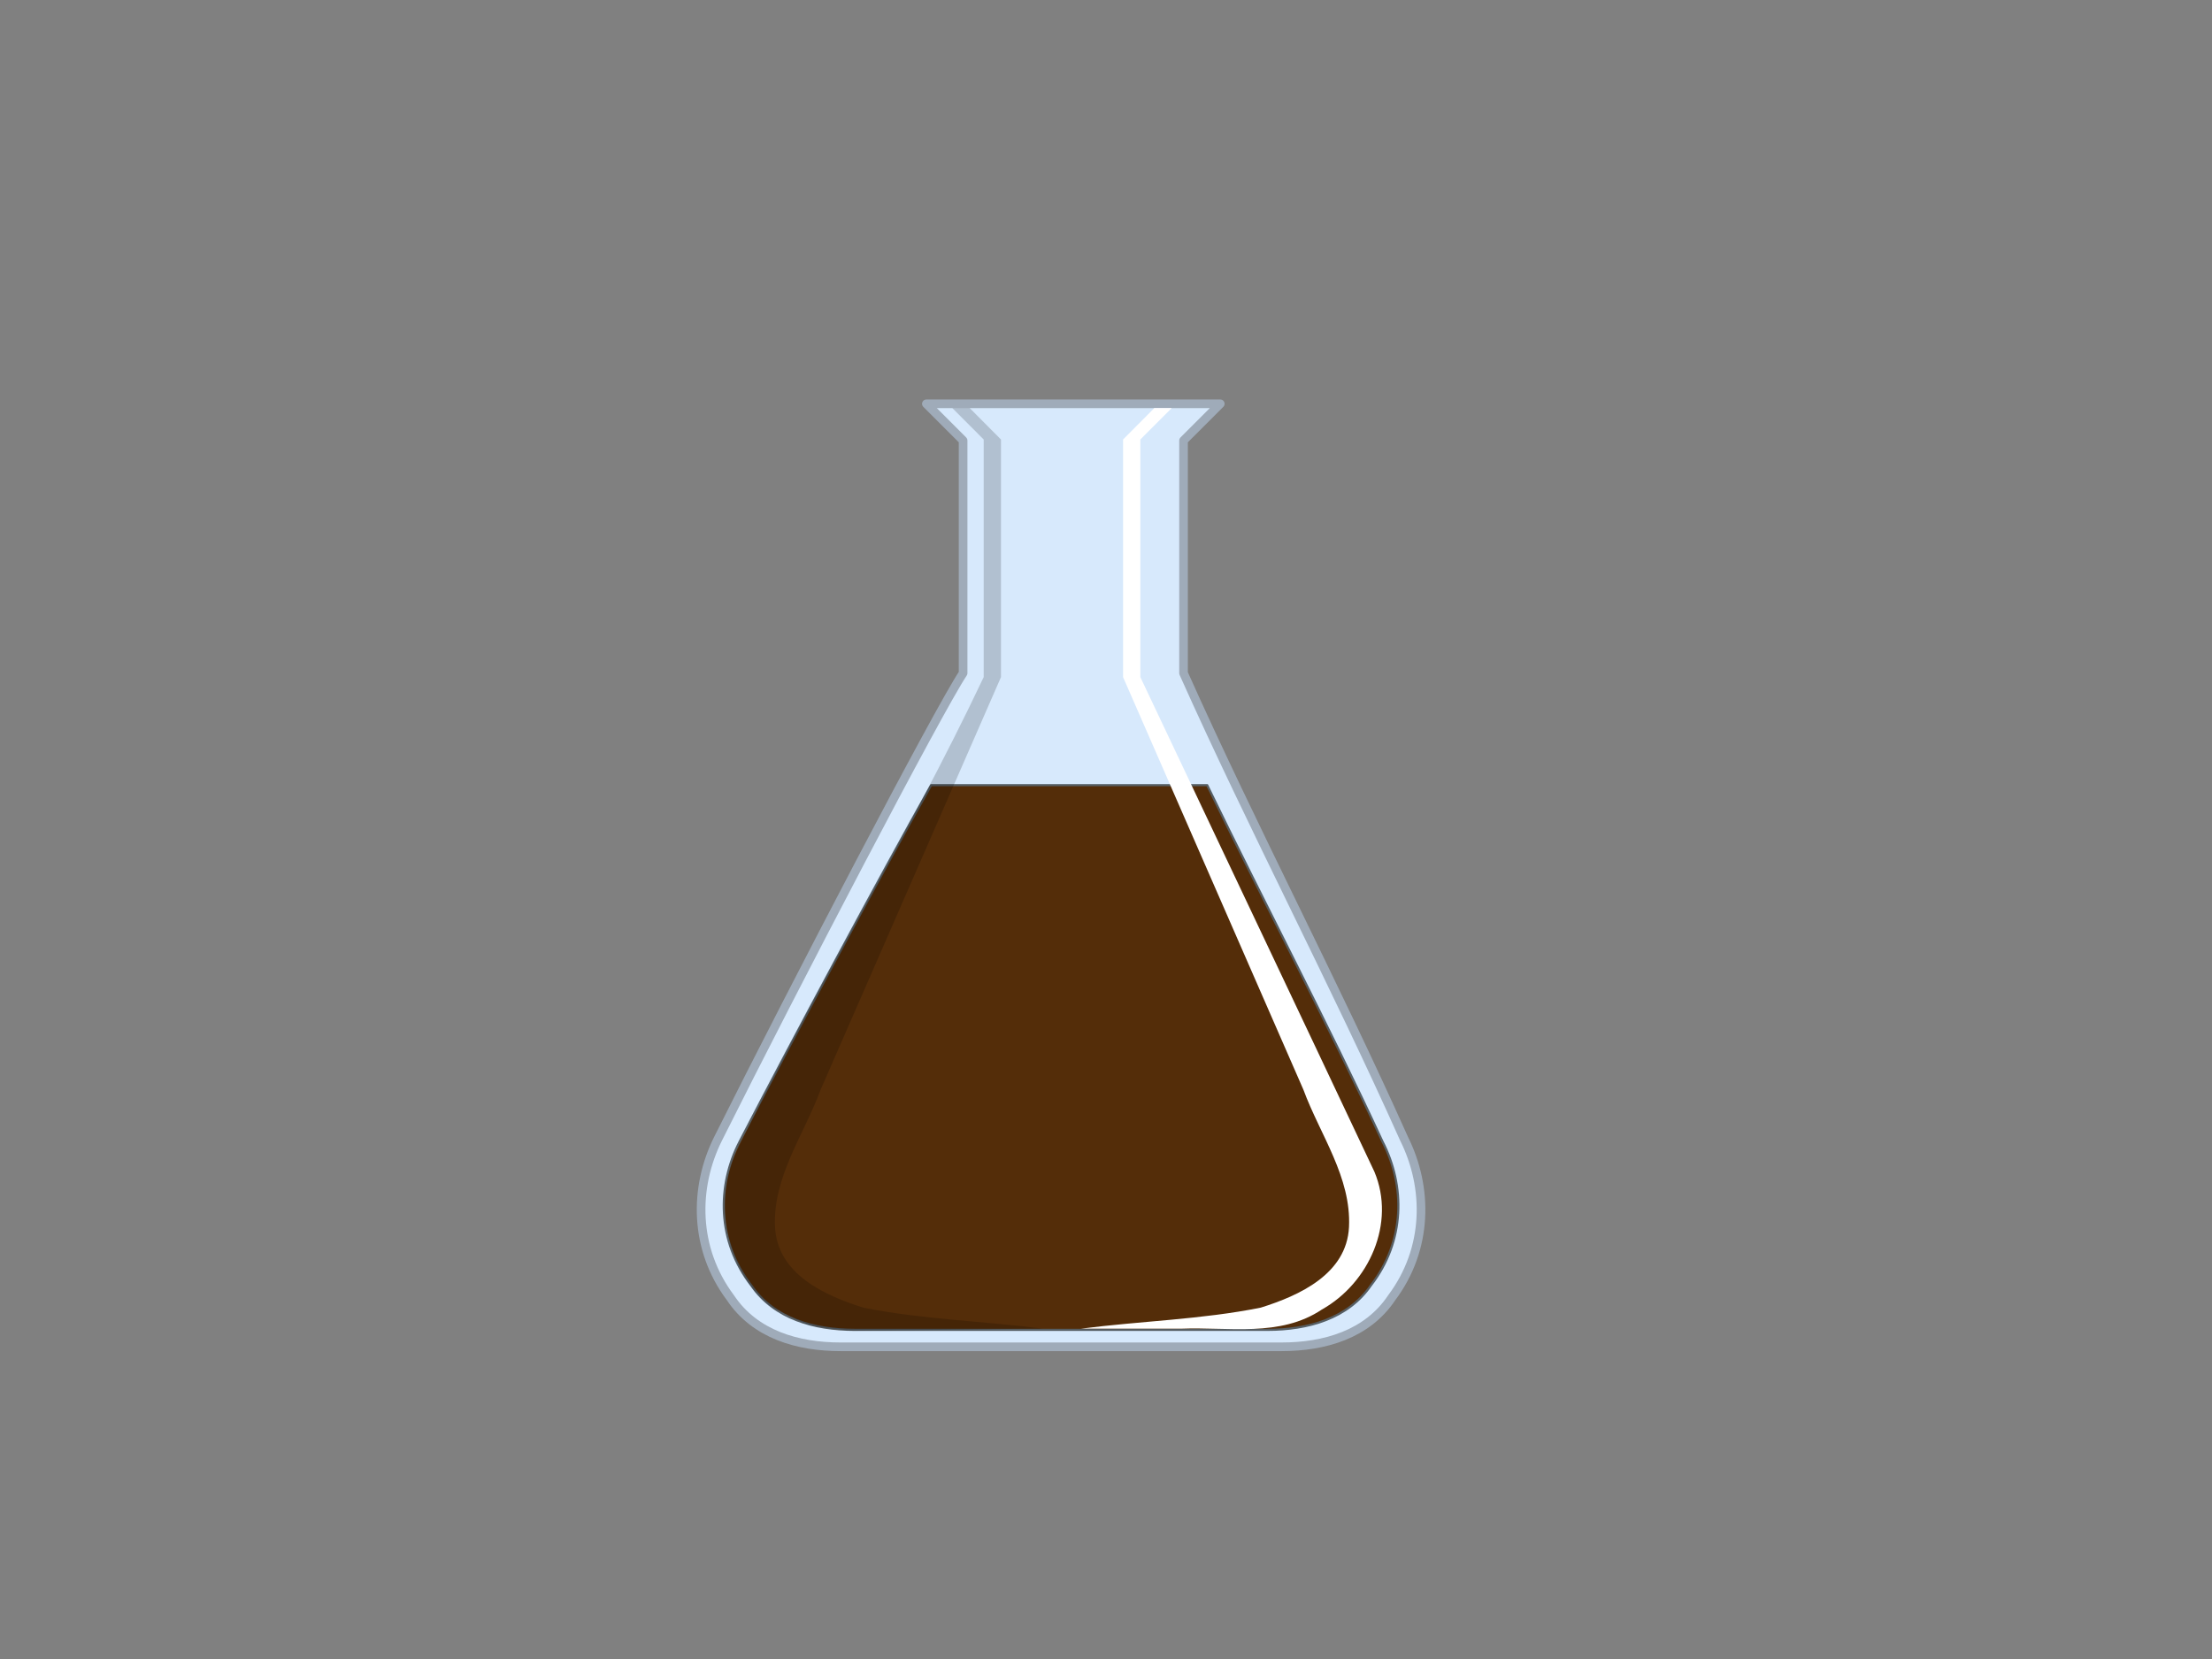 <?xml version="1.0" encoding="UTF-8"?>
<svg width="640" height="480" xmlns="http://www.w3.org/2000/svg" xmlns:svg="http://www.w3.org/2000/svg">
 <rect width="100%" height="100%" fill="#808080" stroke="none"/>
 <title>Chemistry Flash</title>
 <g>
  <title>Layer 1</title>
  <path fill="#d7e9fc" fill-rule="evenodd" stroke="#9fabb9" stroke-width="2.5" stroke-linecap="round" stroke-linejoin="round" stroke-miterlimit="4" id="path29274" d="m268.031,116.828l10.625,10.625c0,25.984 0,40.735 0,67.312c-7.087,10.63 -48.434,89.774 -70.875,134.656c-7.087,14.173 -7.067,31.889 3.562,46.062c7.087,10.63 19.461,14.188 31.875,14.188c42.52,0 85.043,0 127.562,0c12.413,0 24.788,-3.558 31.875,-14.188c10.63,-14.173 10.649,-31.889 3.562,-46.062c-20.079,-44.882 -43.702,-89.774 -63.781,-134.656c0,-25.984 0,-41.328 0,-67.312l10.281,-10.281l0.344,-0.344l-85.031,0z"/>
  <path fill="#542d09" fill-rule="evenodd" stroke="#565e63" stroke-width="0.625" stroke-linecap="round" stroke-linejoin="round" stroke-miterlimit="4" id="path6798" d="m269.406,227.172c-14.787,26.369 -39.847,73.052 -55.375,103.062c-6.64,12.833 -6.616,28.854 3.344,41.688c6.64,9.625 18.244,12.844 29.875,12.844c39.841,0 79.659,0 119.5,0c11.631,0 23.235,-3.219 29.875,-12.844c9.96,-12.833 9.984,-28.854 3.344,-41.688c-15.9,-34.344 -34.053,-68.716 -50.688,-103.062l-79.875,0z"/>
  <path fill="#ffffff" fill-rule="evenodd" stroke-width="1px" id="path6038" d="m329.938,127.159c0,22.917 0,45.833 0,68.75c22.553,47.696 45.216,95.361 67.703,143.075c6.291,14.895 -1.556,32.256 -15.164,39.888c-12.134,8.144 -27.079,4.995 -40.742,5.557c-9.668,0 -19.336,0 -29.004,0c17.309,-2.229 34.971,-2.649 52.048,-6.092c11.216,-3.501 24.841,-9.741 25.527,-23.289c0.705,-14.462 -8.367,-26.699 -13.192,-39.769c-17.392,-39.79 -34.784,-79.58 -52.176,-119.37c0,-22.916 0,-45.833 0,-68.75l9.037,-9.085l5.032,0l-9.07,9.085l0.001,0l-0,0z"/>
  <path fill="#000000" fill-opacity="0.176" fill-rule="evenodd" stroke-width="1px" id="path1613" d="m284.614,127.159c0,22.917 0,45.833 0,68.75c-22.554,47.696 -49.689,91.036 -72.177,138.75c-6.291,14.895 -1.25,35 11.25,43.75c12.499,6.25 8.75,5 22.878,6.639c9.668,0 45.586,-0.619 55.254,-0.619c-17.309,-2.229 -34.971,-2.649 -52.048,-6.092c-11.216,-3.501 -24.841,-9.741 -25.526,-23.289c-0.705,-14.462 8.366,-26.699 13.191,-39.769c17.392,-39.79 34.785,-79.58 52.177,-119.37c0,-22.916 0,-45.833 0,-68.75l-9.038,-9.085l-5.032,0l9.07,9.085l0,0z"/>
 </g>
</svg>